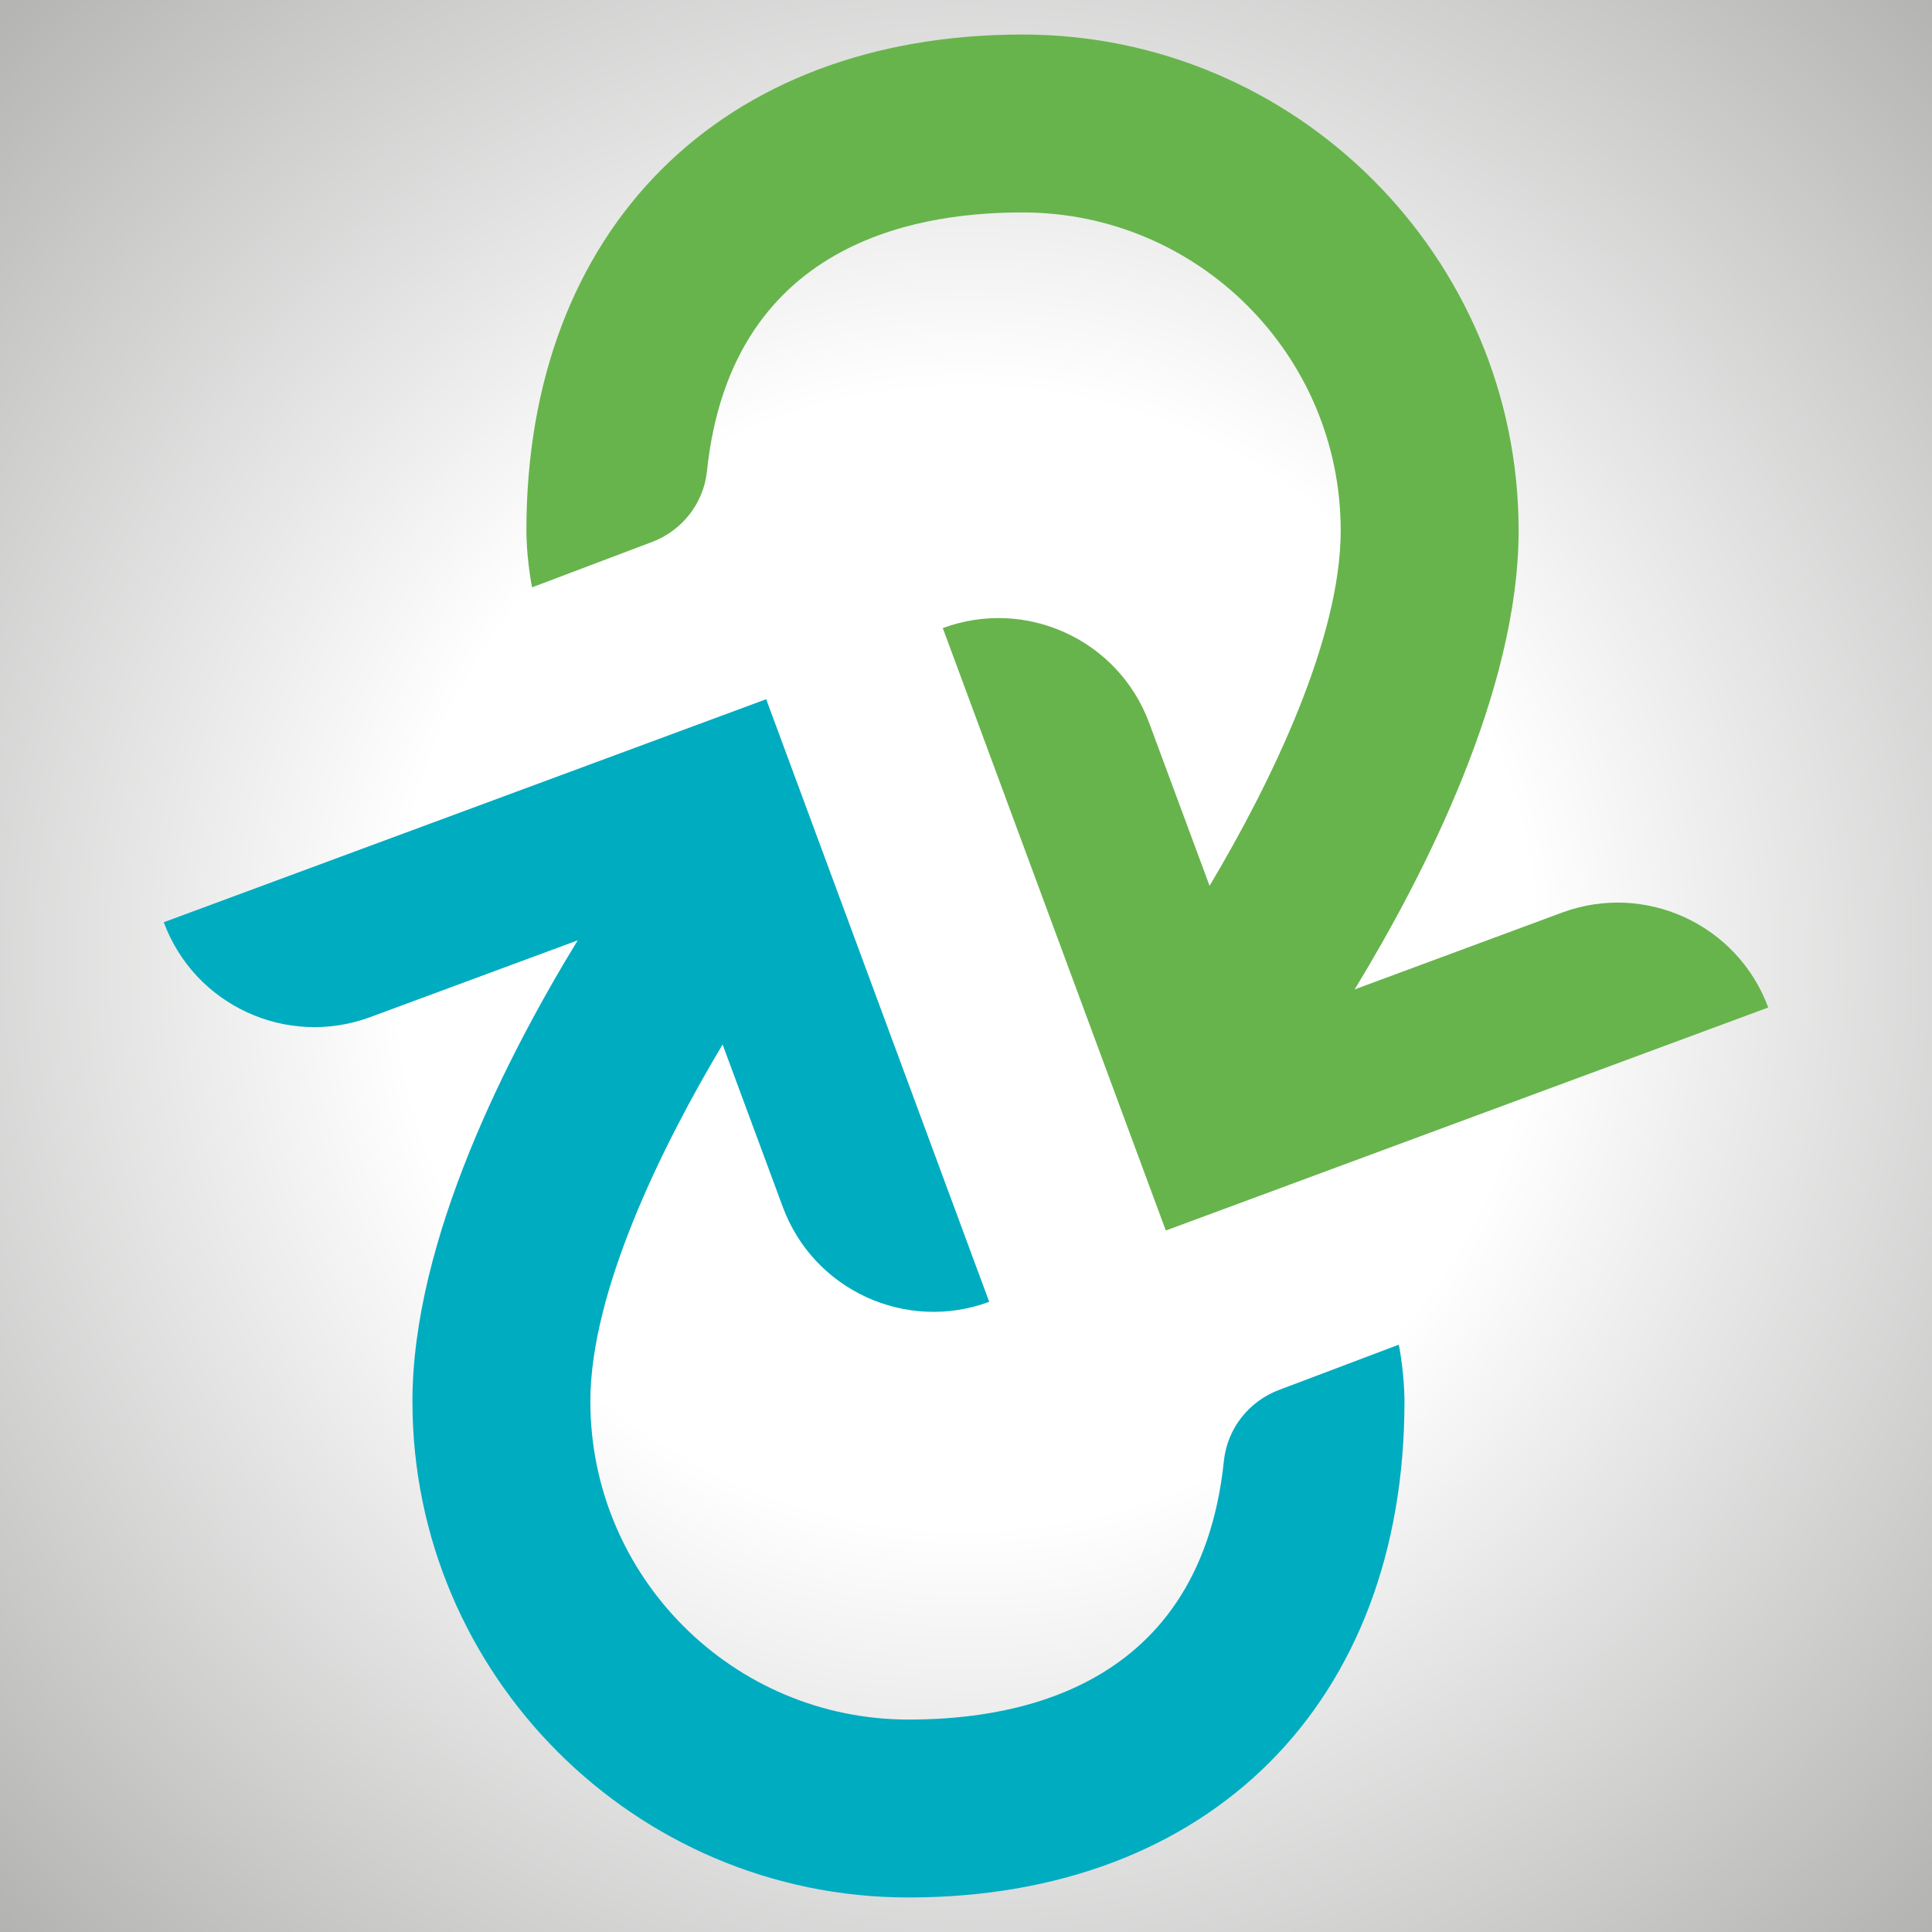 <?xml version="1.0" encoding="utf-8"?>
<!-- Generator: Adobe Illustrator 28.1.0, SVG Export Plug-In . SVG Version: 6.00 Build 0)  -->
<svg version="1.1" id="Layer_1" xmlns="http://www.w3.org/2000/svg" xmlns:xlink="http://www.w3.org/1999/xlink" x="0px" y="0px"
	 viewBox="0 0 1024 1024" style="enable-background:new 0 0 1024 1024;" xml:space="preserve">
<rect x="0" y="0" width="1024" height="1024" fill="#333333" stroke="none"/>
<style type="text/css">
	.st0{fill:url(#SVGID_1_);}
	.st1{fill:#00ACC0;}
	.st2{fill:#67B44C;}
</style>
<radialGradient id="SVGID_1_" cx="512" cy="507.999" r="774.818" gradientUnits="userSpaceOnUse">
	<stop  offset="0.389" style="stop-color:#FFFFFF"/>
	<stop  offset="1" style="stop-color:#AAAAA9"/>
</radialGradient>
<rect x="0" class="st0" width="1024" height="1024"/>
<g>
	<path class="st1" d="M741.4,712.7l-63.5,24c-16,6-27.4,20.5-29.2,37.5C635.6,900.8,529,911.4,481.5,911.4
		c-93,0-168.6-75.6-168.6-168.6c0-57.9,37.4-134.5,70.1-189.2l31.9,86.1c16.3,44.1,65.3,66.6,109.4,50.3L406.1,370.6L86.8,488.8
		c16.3,44.1,65.3,66.6,109.4,50.3l110-40.7c-37,60.5-87.6,158.9-87.6,244.4c0,145,118,262.9,262.9,262.9
		c159.7,0,262.9-103.2,262.9-262.9C744.4,742.8,744.5,728.8,741.4,712.7z"/>
	<path class="st2" d="M827.9,483.7L718,524.4c36.9-60.6,86.9-158.3,86.9-243.2c0-145-118-262.9-262.9-262.9
		C382.2,18.3,279,121.5,279,281.2c0,0-0.1,14,3,30.1l63.5-24c16-6,27.4-20.5,29.2-37.5C387.9,123.2,494.5,112.6,542,112.6
		c93,0,168.6,75.6,168.6,168.6c0,57.5-36.9,133.6-69.5,188.3l-32-86.3c-16.3-44.1-65.3-66.6-109.4-50.3l118.2,319.3L937.2,534l0,0
		C920.9,489.9,871.9,467.4,827.9,483.7z"/>
</g>
</svg>
